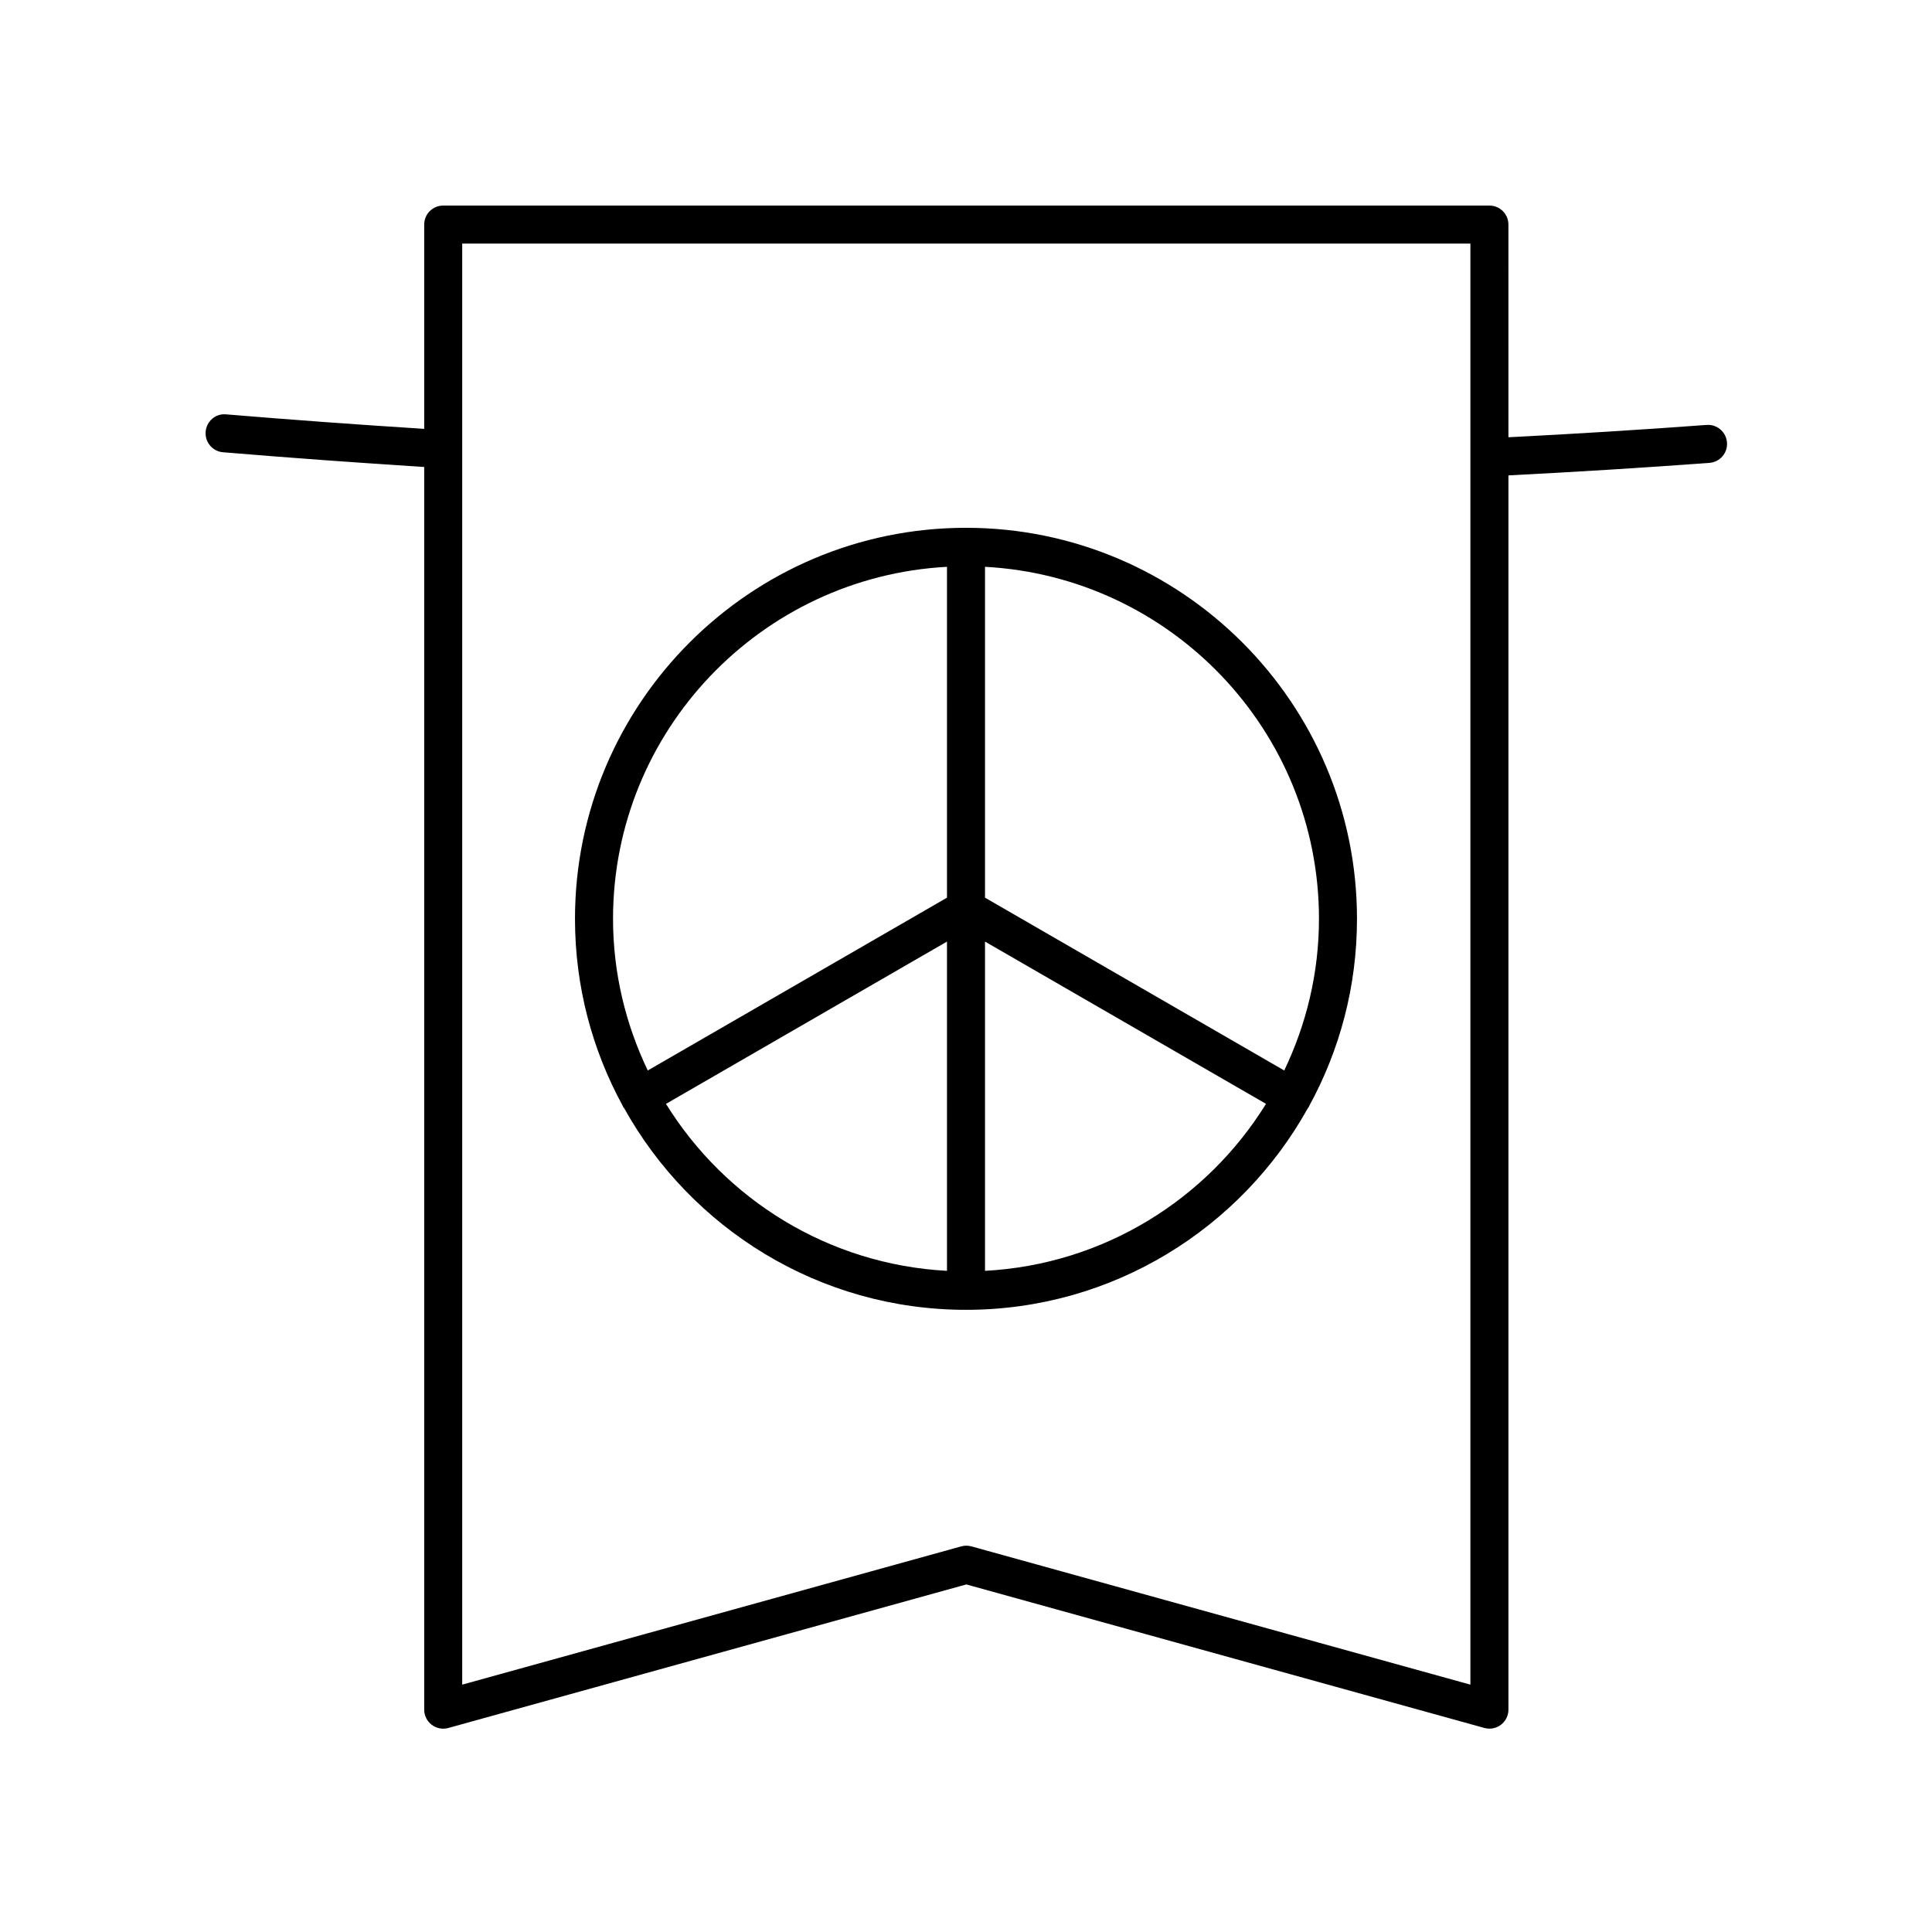 <?xml version="1.0" encoding="UTF-8"?>
<!-- Uploaded to: ICON Repo, www.svgrepo.com, Generator: ICON Repo Mixer Tools -->
<svg fill="#000000" width="800px" height="800px" version="1.1" viewBox="144 144 512 512" xmlns="http://www.w3.org/2000/svg">
 <g>
  <path d="m596.27 256.61c-17.242 1.281-34.902 2.371-52.52 3.269l-0.004-56.363c0-2.785-2.254-5.039-5.039-5.039h-277.25c-2.781 0-5.039 2.254-5.039 5.039v54.137c-17.344-1.102-34.973-2.383-52.48-3.84-2.809-0.285-5.207 1.824-5.438 4.602-0.23 2.773 1.832 5.211 4.602 5.438 17.789 1.484 35.703 2.785 53.316 3.902v329.32c0 1.574 0.734 3.055 1.988 4.012 1.254 0.953 2.883 1.27 4.394 0.848l137.29-38.043 137.28 38.035c0.441 0.121 0.895 0.184 1.344 0.184 1.09 0 2.164-0.355 3.051-1.027 1.254-0.953 1.988-2.434 1.988-4.012v-327.09c17.867-0.914 35.777-2.019 53.27-3.316 2.773-0.207 4.856-2.621 4.648-5.398-0.203-2.777-2.641-4.867-5.394-4.652zm-62.598 333.84-132.24-36.645c-0.879-0.246-1.812-0.246-2.691 0l-132.25 36.645v-381.9h267.18z"/>
  <path d="m309.11 437.29c0.082 0.145 0.203 0.254 0.297 0.387 17.703 31.832 51.656 53.441 90.594 53.441s72.891-21.609 90.594-53.445c0.094-0.133 0.215-0.242 0.297-0.387 0.043-0.074 0.039-0.156 0.078-0.234 8.059-14.73 12.648-31.617 12.648-49.559 0-57.137-46.48-103.62-103.62-103.62s-103.62 46.48-103.62 103.62c0 17.941 4.594 34.824 12.648 49.559 0.039 0.078 0.035 0.164 0.078 0.238zm11.383-0.754 74.469-43.008v87.258c-31.473-1.688-58.805-18.945-74.469-44.25zm84.543 44.25v-87.258l74.469 43.004c-15.664 25.309-42.996 42.566-74.469 44.254zm88.504-93.289c0 14.398-3.367 27.992-9.203 40.191l-79.301-45.797v-87.68c49.234 2.644 88.504 43.41 88.504 93.285zm-98.578-93.285v87.68l-79.301 45.797c-5.836-12.195-9.203-25.793-9.203-40.191 0-49.875 39.273-90.641 88.504-93.285z"/>
 </g>
</svg>